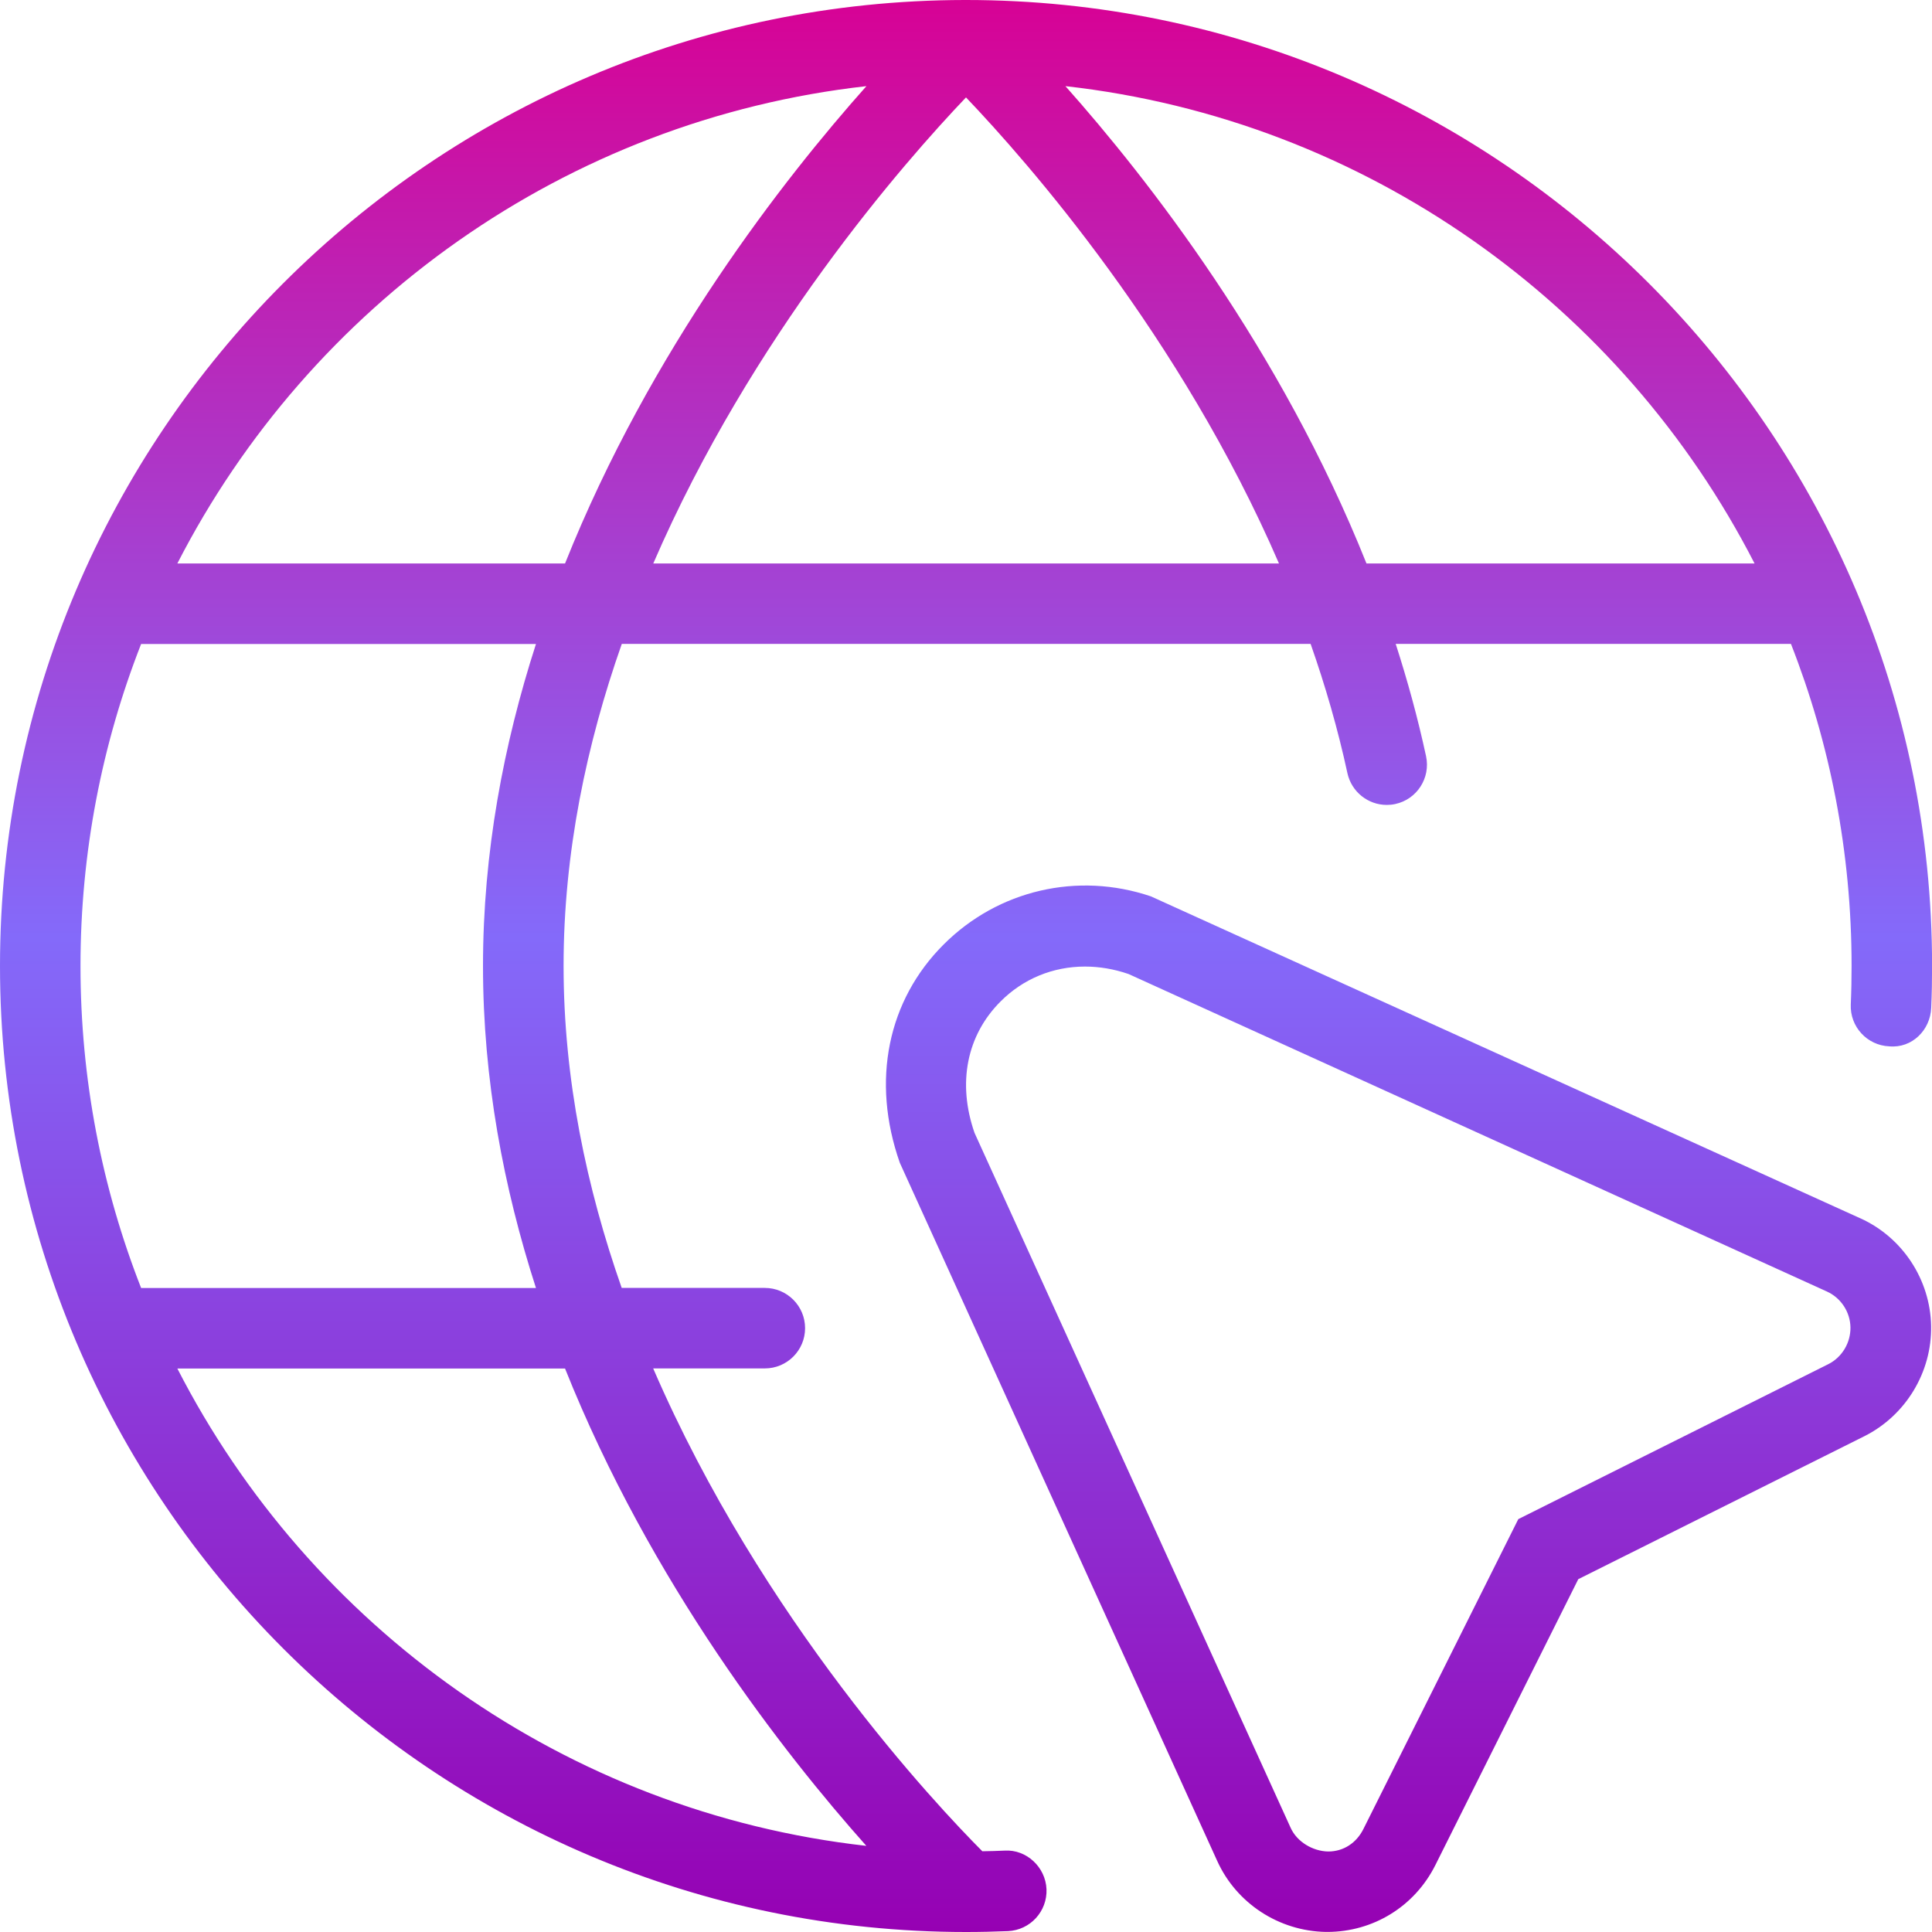 <svg width="512" height="512" viewBox="0 0 512 512" fill="none" xmlns="http://www.w3.org/2000/svg">
<g clip-path="url(#clip0_2608_208)">
<path d="M492.992 322.859L305.003 237.547C285.589 230.976 264.512 235.861 250.069 250.304C235.285 265.067 230.805 286.357 238.464 308.16L322.603 493.227C327.68 504.384 338.88 511.744 351.339 511.979H351.744C363.925 511.979 374.891 505.216 380.373 494.293L418.261 418.496L494.08 380.608C505.045 375.104 511.979 363.648 511.765 351.403C511.552 339.136 504.192 327.915 493.013 322.859H492.992ZM484.523 361.515L402.368 402.581L361.301 484.736C359.467 488.384 356.075 490.667 352 490.667C347.925 490.603 343.723 488.128 342.037 484.395L258.261 300.224C253.675 287.061 256.171 274.368 265.173 265.387C271.147 259.392 279.04 256.149 287.531 256.149C291.307 256.149 295.211 256.789 299.093 258.133L484.16 342.272C487.872 343.957 490.325 347.691 490.389 351.765C490.453 355.84 488.171 359.68 484.523 361.515ZM256 0C255.893 0 255.787 0 255.659 0C255.659 0 255.659 0 255.637 0C114.645 0.192 0 114.965 0 256C0 397.035 114.837 512 256 512C259.712 512 263.424 511.915 267.115 511.765C273.003 511.509 277.568 506.539 277.333 500.651C277.077 494.784 272 490.069 266.24 490.432C264.277 490.517 262.293 490.581 260.331 490.603C248.213 478.443 201.941 429.376 173.099 362.645H202.688C208.576 362.645 213.355 357.867 213.355 351.979C213.355 346.091 208.576 341.312 202.688 341.312H164.757C155.435 314.752 149.355 285.973 149.355 255.979C149.355 225.984 155.435 197.205 164.779 170.645H347.328C351.211 181.696 354.539 193.152 357.077 204.885C358.165 209.877 362.581 213.312 367.488 213.312C368.235 213.312 368.981 213.248 369.749 213.077C375.509 211.84 379.157 206.165 377.92 200.405C375.723 190.229 372.992 180.309 369.877 170.645H474.624C484.992 197.099 490.688 225.899 490.688 255.979C490.688 259.392 490.624 262.784 490.475 266.176C490.219 272.064 494.784 277.035 500.672 277.291C506.688 277.845 511.552 273.003 511.787 267.093C511.957 263.403 512.021 259.691 512.021 255.957C512 114.837 397.163 0 256 0ZM21.333 256C21.333 225.92 27.029 197.12 37.397 170.667H142.037C133.461 197.248 128 225.941 128 256C128 286.059 133.461 314.752 142.037 341.333H37.397C27.029 314.88 21.333 286.08 21.333 256ZM149.739 362.667C172.48 419.605 207.829 464.747 229.589 489.173C149.867 480.213 82.091 431.147 46.997 362.667H149.739ZM149.739 149.333H46.997C82.091 80.853 149.867 31.787 229.611 22.827C207.851 47.253 172.48 92.395 149.739 149.333ZM173.12 149.333C199.232 88.981 239.616 43.008 256 25.813C272.427 43.029 312.853 89.024 338.944 149.333H173.12ZM362.133 149.333C339.349 92.331 304.064 47.232 282.347 22.827C362.091 31.787 429.867 80.853 464.981 149.333H362.133Z" fill="url(#paint0_linear_2608_208)"/>
</g>
<defs>
<linearGradient id="paint0_linear_2608_208" x1="256.011" y1="0" x2="256.011" y2="512" gradientUnits="userSpaceOnUse">
<stop stop-color="#D70295"/>
<stop offset="0.485" stop-color="#846AFA"/>
<stop offset="1" stop-color="#9601B3"/>
</linearGradient>
<clipPath id="clip0_2608_208">
<rect width="512" height="512" fill="white"/>
</clipPath>
</defs>
</svg>
